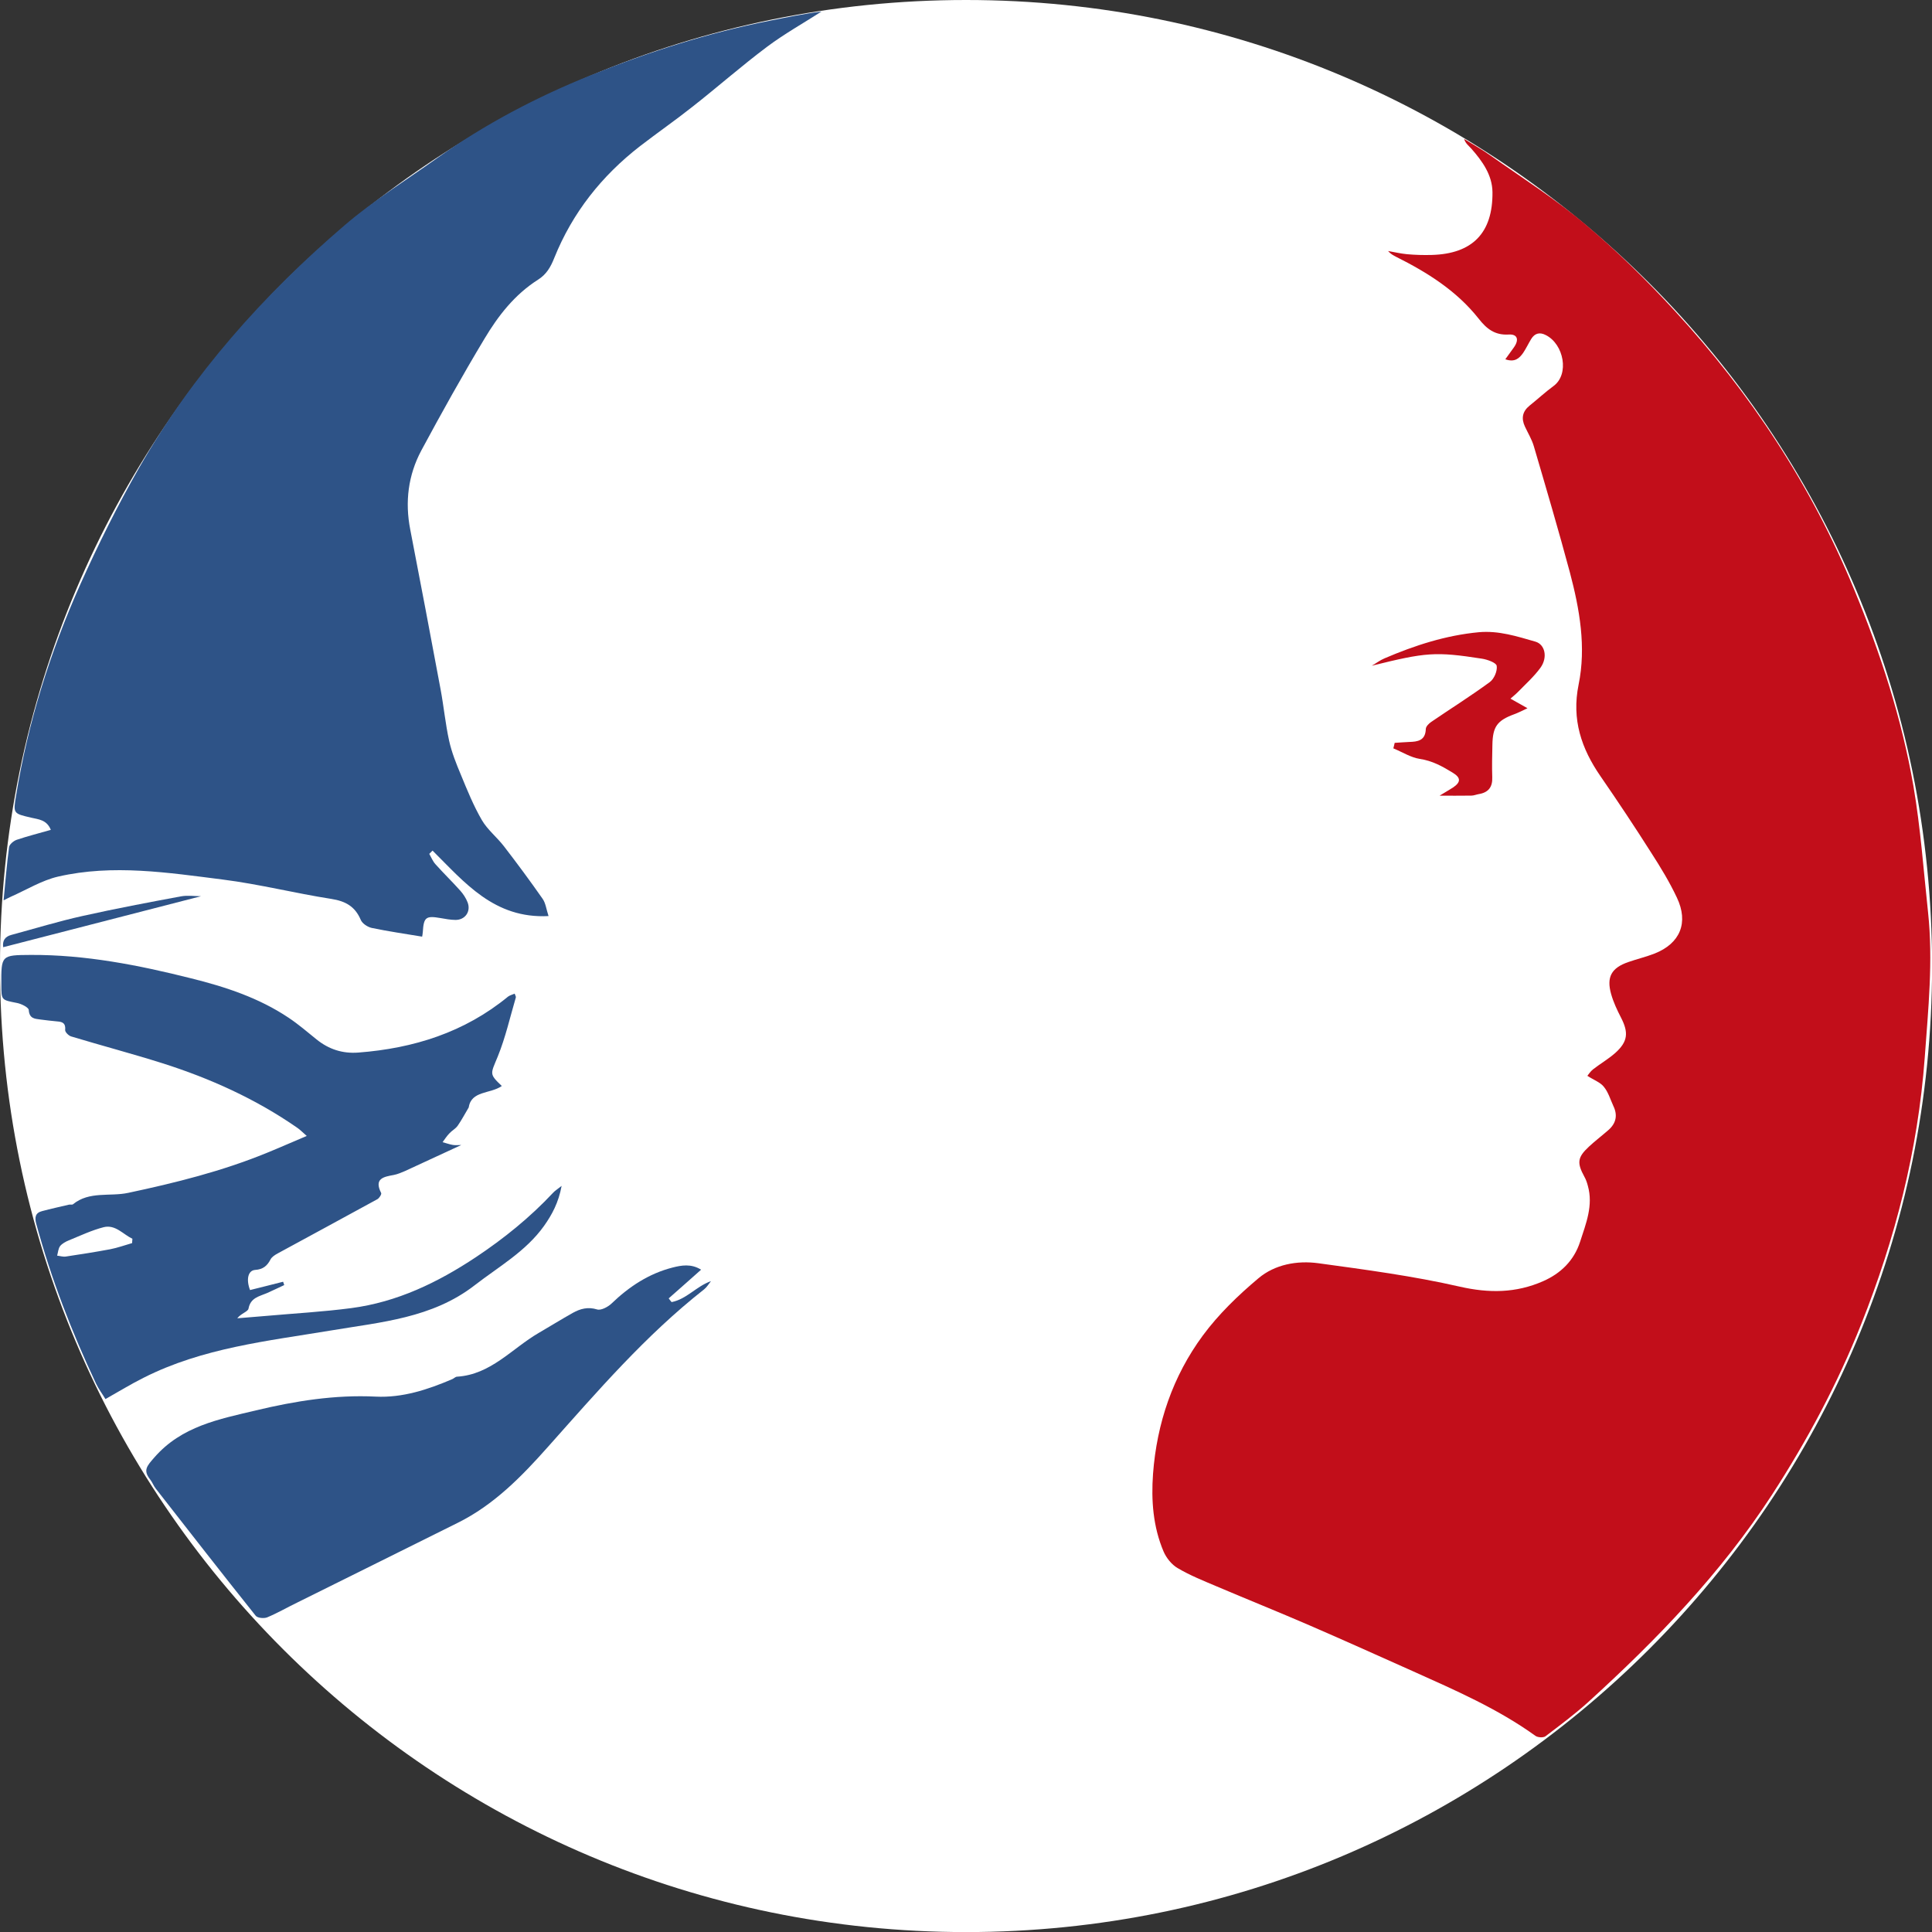 <svg xmlns="http://www.w3.org/2000/svg" width="26" height="26" viewBox="0 0 26 26" fill="none"><rect x="0" y="0" width="26" height="26" fill="#333333" stroke="none"/><g clip-path="url(#clip0_474_9645)"><path d="M13.001 26.001C20.181 26.001 26.001 20.181 26.001 13.001C26.001 5.821 20.181 0 13.001 0C5.821 0 0 5.821 0 13.001C0 20.181 5.821 26.001 13.001 26.001Z" fill="white"></path><path d="M19.942 8.864C19.317 8.767 19.191 8.778 18.461 8.959C18.519 8.926 18.573 8.884 18.634 8.859C19.04 8.685 19.457 8.55 19.902 8.508C20.169 8.484 20.415 8.564 20.663 8.635C20.793 8.673 20.831 8.847 20.731 8.986C20.642 9.108 20.526 9.211 20.419 9.321C20.388 9.352 20.352 9.379 20.327 9.402C20.401 9.444 20.461 9.477 20.556 9.531C20.477 9.568 20.43 9.593 20.38 9.611C20.148 9.696 20.088 9.778 20.084 10.026C20.081 10.17 20.077 10.314 20.082 10.458C20.088 10.593 20.029 10.666 19.899 10.687C19.866 10.693 19.833 10.707 19.801 10.707C19.661 10.709 19.522 10.708 19.373 10.708C19.437 10.668 19.497 10.635 19.554 10.598C19.661 10.526 19.662 10.466 19.549 10.398C19.412 10.314 19.276 10.238 19.107 10.213C18.985 10.194 18.87 10.12 18.751 10.071C18.757 10.046 18.764 10.022 18.769 9.997C18.834 9.993 18.897 9.988 18.962 9.985C19.081 9.982 19.183 9.966 19.188 9.81C19.189 9.776 19.229 9.737 19.261 9.715C19.523 9.536 19.793 9.367 20.049 9.179C20.107 9.137 20.153 9.029 20.142 8.961C20.136 8.918 20.015 8.875 19.942 8.864Z" fill="#C20E1A"></path><path d="M17.742 17C18.378 17.087 19.018 17.172 19.644 17.315C20.039 17.405 20.402 17.402 20.766 17.242C21.005 17.137 21.182 16.964 21.264 16.712C21.343 16.467 21.444 16.222 21.368 15.956C21.357 15.914 21.343 15.873 21.322 15.836C21.22 15.649 21.228 15.576 21.382 15.432C21.466 15.354 21.558 15.284 21.645 15.208C21.749 15.117 21.772 15.008 21.712 14.884C21.672 14.797 21.644 14.699 21.585 14.627C21.538 14.566 21.453 14.537 21.362 14.478C21.378 14.458 21.404 14.418 21.438 14.391C21.537 14.314 21.647 14.251 21.74 14.168C21.908 14.016 21.918 13.895 21.815 13.695C21.763 13.594 21.713 13.488 21.682 13.378C21.617 13.148 21.686 13.025 21.913 12.947C22.03 12.906 22.153 12.877 22.268 12.832C22.611 12.696 22.727 12.417 22.567 12.08C22.469 11.872 22.349 11.674 22.224 11.48C22.003 11.132 21.774 10.787 21.54 10.448C21.281 10.073 21.149 9.683 21.244 9.214C21.348 8.707 21.258 8.199 21.127 7.704C20.974 7.134 20.807 6.568 20.641 6.003C20.614 5.912 20.562 5.827 20.522 5.741C20.47 5.63 20.488 5.537 20.584 5.459C20.693 5.372 20.796 5.276 20.908 5.194C21.122 5.036 21.046 4.633 20.804 4.51C20.722 4.467 20.655 4.483 20.606 4.562C20.569 4.623 20.538 4.689 20.498 4.749C20.447 4.821 20.386 4.88 20.258 4.835C20.301 4.775 20.337 4.724 20.374 4.674C20.446 4.572 20.422 4.494 20.303 4.502C20.115 4.513 20.005 4.424 19.898 4.287C19.602 3.913 19.208 3.666 18.788 3.456C18.75 3.436 18.713 3.417 18.68 3.378C18.766 3.393 18.85 3.413 18.935 3.421C19.046 3.431 19.157 3.434 19.268 3.431C19.814 3.416 20.091 3.136 20.085 2.585C20.082 2.355 19.949 2.169 19.801 2.001C19.766 1.962 19.722 1.931 19.703 1.869C19.823 1.944 19.948 2.014 20.063 2.096C20.49 2.398 20.935 2.681 21.333 3.018C21.759 3.376 22.159 3.77 22.535 4.18C23.558 5.291 24.378 6.536 24.954 7.937C25.306 8.792 25.593 9.668 25.75 10.578C25.846 11.139 25.886 11.712 25.947 12.278C26.017 12.932 25.949 13.583 25.902 14.235C25.811 15.478 25.505 16.669 25.047 17.82C24.728 18.622 24.321 19.383 23.849 20.112C23.161 21.171 22.297 22.066 21.37 22.909C21.189 23.072 20.992 23.219 20.797 23.367C20.768 23.387 20.694 23.383 20.663 23.36C20.156 22.995 19.587 22.748 19.022 22.494C18.559 22.287 18.095 22.078 17.629 21.876C17.211 21.695 16.788 21.525 16.369 21.347C16.192 21.272 16.012 21.2 15.847 21.102C15.768 21.056 15.696 20.966 15.659 20.88C15.517 20.546 15.491 20.19 15.517 19.834C15.568 19.154 15.783 18.521 16.187 17.973C16.398 17.687 16.662 17.432 16.936 17.202C17.157 17.016 17.456 16.961 17.742 17Z" fill="#C20E1A"></path><path d="M0.684 11.168C0.629 11.03 0.516 11.027 0.42 11.004C0.18 10.948 0.175 10.95 0.216 10.708C0.377 9.721 0.675 8.775 1.081 7.864C1.32 7.331 1.581 6.805 1.871 6.297C2.591 5.037 3.546 3.966 4.644 3.026C5.029 2.697 5.464 2.426 5.878 2.131C6.523 1.673 7.218 1.306 7.951 1.012C8.731 0.698 9.531 0.443 10.357 0.279C10.589 0.233 10.821 0.185 11.056 0.155C10.812 0.312 10.556 0.455 10.325 0.628C9.983 0.884 9.662 1.167 9.326 1.431C9.093 1.616 8.849 1.785 8.613 1.967C8.097 2.367 7.704 2.863 7.46 3.469C7.41 3.596 7.353 3.693 7.239 3.765C6.926 3.964 6.703 4.251 6.519 4.56C6.222 5.054 5.942 5.557 5.669 6.064C5.493 6.395 5.448 6.754 5.521 7.127C5.66 7.842 5.795 8.559 5.929 9.276C5.972 9.506 5.994 9.741 6.044 9.968C6.079 10.126 6.14 10.278 6.203 10.428C6.288 10.635 6.373 10.844 6.485 11.037C6.561 11.167 6.688 11.267 6.782 11.389C6.96 11.62 7.134 11.855 7.301 12.094C7.343 12.152 7.351 12.233 7.382 12.328C6.649 12.366 6.252 11.874 5.821 11.447C5.806 11.461 5.791 11.476 5.777 11.491C5.803 11.537 5.824 11.59 5.86 11.63C5.968 11.751 6.086 11.865 6.194 11.986C6.235 12.032 6.271 12.087 6.293 12.144C6.34 12.267 6.259 12.381 6.129 12.38C6.062 12.379 5.995 12.367 5.928 12.355C5.732 12.321 5.702 12.343 5.69 12.542C5.689 12.567 5.683 12.59 5.681 12.605C5.451 12.567 5.225 12.534 5.004 12.488C4.947 12.476 4.874 12.428 4.854 12.377C4.777 12.197 4.649 12.127 4.458 12.097C3.971 12.021 3.49 11.899 3.001 11.837C2.264 11.744 1.521 11.627 0.781 11.797C0.562 11.848 0.36 11.973 0.15 12.066C0.121 12.079 0.093 12.094 0.048 12.117C0.073 11.865 0.091 11.632 0.122 11.401C0.127 11.363 0.182 11.317 0.224 11.302C0.372 11.252 0.524 11.214 0.684 11.168Z" fill="#2E5387"></path><path d="M3.595 21.766C3.552 21.783 3.465 21.775 3.441 21.744C2.989 21.178 2.543 20.605 2.097 20.034C2.067 19.997 2.051 19.949 2.022 19.912C1.923 19.787 1.974 19.732 2.076 19.615C2.444 19.192 2.947 19.099 3.446 18.98C3.974 18.854 4.507 18.768 5.056 18.795C5.416 18.813 5.757 18.701 6.086 18.56C6.108 18.551 6.128 18.528 6.149 18.527C6.606 18.499 6.889 18.148 7.248 17.939C7.402 17.849 7.553 17.756 7.707 17.669C7.809 17.612 7.912 17.584 8.036 17.622C8.088 17.638 8.18 17.589 8.229 17.543C8.466 17.315 8.731 17.14 9.051 17.058C9.169 17.028 9.301 17.003 9.435 17.087C9.281 17.223 9.141 17.349 8.999 17.473C9.011 17.491 9.025 17.507 9.038 17.523C9.24 17.484 9.37 17.311 9.568 17.241C9.538 17.278 9.512 17.323 9.475 17.352C8.687 17.971 8.039 18.725 7.377 19.468C7.022 19.868 6.649 20.251 6.161 20.493C5.44 20.853 4.716 21.21 3.995 21.569C3.861 21.634 3.732 21.709 3.595 21.766Z" fill="#2E5387"></path><path d="M1.482 16.812C1.284 16.849 1.086 16.88 0.886 16.91C0.848 16.916 0.808 16.902 0.769 16.898C0.781 16.854 0.784 16.803 0.809 16.769C0.837 16.735 0.884 16.709 0.927 16.692C1.081 16.629 1.235 16.556 1.395 16.515C1.553 16.476 1.656 16.611 1.782 16.671C1.781 16.69 1.779 16.709 1.778 16.729C1.679 16.757 1.582 16.793 1.482 16.812Z" fill="white"></path><path d="M1.292 18.619C0.965 17.924 0.688 17.209 0.487 16.466C0.465 16.384 0.475 16.322 0.565 16.299C0.685 16.267 0.807 16.24 0.927 16.212C0.945 16.207 0.97 16.217 0.983 16.206C1.202 16.027 1.479 16.106 1.725 16.053C2.361 15.918 2.986 15.762 3.588 15.516C3.76 15.446 3.929 15.371 4.128 15.287C4.07 15.237 4.037 15.201 3.996 15.174C3.439 14.788 2.827 14.512 2.184 14.308C1.778 14.18 1.366 14.071 0.958 13.948C0.923 13.938 0.874 13.888 0.877 13.861C0.885 13.773 0.846 13.751 0.771 13.746C0.695 13.74 0.619 13.729 0.542 13.72C0.465 13.71 0.395 13.707 0.387 13.592C0.384 13.556 0.286 13.508 0.226 13.497C0.02 13.456 0.018 13.462 0.018 13.252C0.016 12.855 0.016 12.853 0.413 12.851C1.148 12.847 1.864 12.988 2.572 13.166C3.035 13.281 3.485 13.429 3.885 13.697C4.017 13.785 4.137 13.889 4.26 13.988C4.425 14.121 4.609 14.181 4.822 14.165C5.567 14.108 6.251 13.893 6.837 13.412C6.861 13.394 6.894 13.386 6.926 13.372C6.934 13.396 6.945 13.411 6.942 13.423C6.864 13.688 6.803 13.962 6.699 14.217C6.601 14.457 6.58 14.449 6.753 14.615C6.598 14.723 6.342 14.676 6.308 14.903C6.249 15.003 6.208 15.08 6.159 15.15C6.13 15.191 6.08 15.216 6.047 15.253C6.012 15.289 5.986 15.33 5.956 15.371C6.002 15.383 6.047 15.4 6.094 15.408C6.131 15.414 6.17 15.409 6.208 15.409C5.956 15.525 5.703 15.643 5.449 15.76C5.401 15.78 5.351 15.802 5.3 15.812C5.162 15.837 5.031 15.86 5.129 16.054C5.139 16.07 5.104 16.124 5.079 16.138C4.633 16.383 4.185 16.624 3.739 16.867C3.702 16.887 3.659 16.914 3.641 16.948C3.596 17.035 3.54 17.083 3.434 17.09C3.336 17.097 3.311 17.221 3.365 17.361C3.513 17.325 3.662 17.286 3.81 17.249C3.815 17.264 3.821 17.279 3.825 17.294C3.747 17.33 3.67 17.368 3.59 17.403C3.487 17.447 3.371 17.464 3.344 17.612C3.336 17.652 3.243 17.676 3.193 17.741C3.322 17.731 3.452 17.72 3.581 17.709C3.963 17.675 4.347 17.654 4.727 17.604C5.344 17.523 5.89 17.26 6.405 16.918C6.782 16.667 7.132 16.384 7.442 16.053C7.466 16.026 7.498 16.007 7.558 15.959C7.517 16.183 7.429 16.346 7.322 16.497C7.076 16.842 6.711 17.046 6.386 17.298C5.816 17.739 5.128 17.792 4.46 17.904C3.599 18.047 2.727 18.139 1.933 18.541C1.762 18.626 1.599 18.727 1.419 18.828C1.38 18.763 1.328 18.695 1.292 18.619ZM0.809 16.769C0.784 16.803 0.781 16.854 0.769 16.898C0.808 16.902 0.848 16.916 0.886 16.91C1.086 16.88 1.284 16.849 1.482 16.812C1.582 16.793 1.679 16.757 1.778 16.729C1.778 16.709 1.781 16.69 1.782 16.671C1.656 16.611 1.553 16.476 1.395 16.515C1.235 16.556 1.081 16.629 0.927 16.692C0.884 16.709 0.837 16.735 0.809 16.769Z" fill="#2E5387"></path><path d="M2.705 12.061C1.829 12.286 0.943 12.515 0.043 12.747C0.031 12.659 0.066 12.604 0.155 12.581C0.473 12.495 0.789 12.398 1.11 12.327C1.549 12.229 1.992 12.145 2.434 12.063C2.525 12.046 2.623 12.061 2.705 12.061Z" fill="#2E5387"></path></g><defs><clipPath id="clip0_474_9645"><rect width="26" height="26" fill="white"></rect></clipPath></defs></svg>